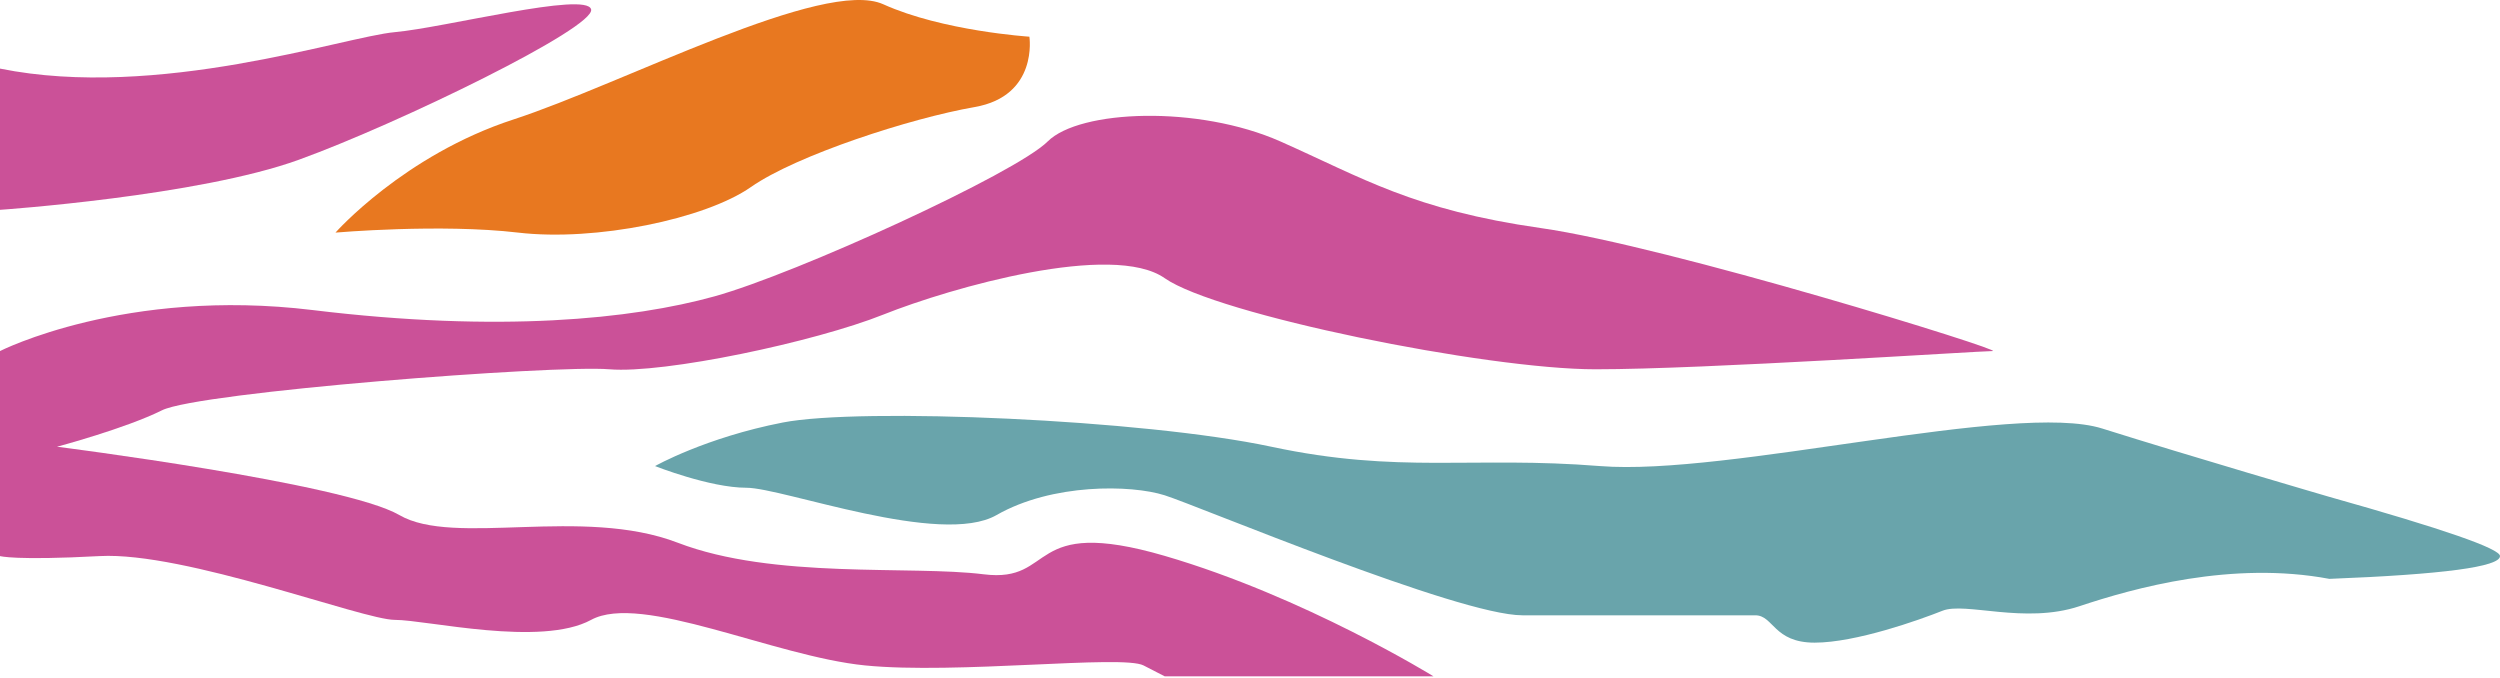 <svg xmlns="http://www.w3.org/2000/svg" width="586" height="159" viewBox="0 0 586 159">
    <g fill="none" fill-rule="evenodd">
        <g>
            <g>
                <g>
                    <path fill="#CB5198" d="M118.826 103.196s3.464 1.068 23.394 0c19.928-1.067 61.662 14.952 69.152 14.952 7.49 0 34.24 6.409 46.013 0 11.772-6.406 42.803 8.54 64.206 10.677 21.402 2.139 60.317-2.553 65.277 0l4.96 2.553h63s-30.223-18.671-63.002-28.233c-32.781-9.562-25.291 6.455-42.412 4.322-17.12-2.136-49.222 1.232-71.695-7.392-22.471-8.628-52.436.982-65.278-6.492-12.84-7.475-80.257-16.02-80.257-16.02s16.05-4.272 24.614-8.54c8.56-4.273 92.028-10.684 104.869-9.611 12.842 1.068 48.155-6.41 64.206-12.82 16.052-6.402 53.788-17.08 65.953-8.54 12.164 8.54 75.3 21.36 100.982 21.36 25.682 0 89.888-4.273 93.099-4.273 3.21 0-75.976-24.565-105.94-28.833-29.964-4.273-41.734-11.747-60.995-20.292-19.262-8.546-47.082-7.473-54.576 0-7.492 7.474-58.857 30.969-78.118 36.31-19.263 5.34-50.292 8.545-94.167 3.204-43.876-5.338-73.285 9.61-73.285 9.61v48.058z" transform="translate(0, -3651) translate(0, 1940) translate(293.001, 1790.264) scale(-1, -1) translate(-293.001, -1790.264) translate(0, 1711) translate(352.414, 65.689) scale(-1, -1) translate(-352.414, -65.689)"/>
                    <path fill="#69A4AB" d="M21.401 24.735c8.559 0 45.595 13.88 58.645 6.404 13.051-7.474 31.527-7.14 39.412-4.638 7.883 2.503 68.876 28.132 83.858 28.132h54.575c4.282 0 4.282 6.411 13.913 6.411s24.612-5.339 29.962-7.475c5.352-2.14 19.263 3.206 32.104-1.066 12.84-4.278 35.848-10.682 58.589-6.41 26.667-1.04 40-2.822 40-5.342 0-1.751-13.333-6.378-40-13.88 0 0-32.904-9.61-53.239-16.019-20.334-6.409-87.751 11.195-117.711 8.802-29.962-2.393-47.086 1.877-77.047-4.534C114.5 8.716 48.151 5.89 29.96 9.44 11.771 12.985 0 19.653 0 19.653s12.844 5.081 21.401 5.081z" transform="translate(0, -3651) translate(0, 1940) translate(293.001, 1790.264) scale(-1, -1) translate(-293.001, -1790.264) translate(0, 1711) translate(216.23, 34.467) scale(-1, -1) translate(-216.23, -34.467)"/>
                    <path fill="#CB5198" d="M447.424 157.52s46.533-3.202 70.074-11.747c23.541-8.545 69.554-30.97 68.485-35.242-1.069-4.27-34.24 4.274-46.013 5.341-11.77 1.065-55.613 16.016-92.546 8.543v33.105z" transform="translate(0, -3651) translate(0, 1940) translate(293.001, 1790.264) scale(-1, -1) translate(-293.001, -1790.264) translate(0, 1711) translate(516.713, 133.432) scale(-1, -1) translate(-516.713, -133.432)"/>
                    <path fill="#E87820" d="M344.607 158.053s24.61-2.136 42.803 0c18.192 2.136 43.875-3.202 54.574-10.676 10.701-7.478 37.453-16.138 52.434-18.748 14.983-2.613 12.842-16.497 12.842-16.497s-20.328-1.31-34.241-7.595c-13.913-6.286-60.996 18.624-86.678 26.993-25.683 8.369-41.734 26.523-41.734 26.523" transform="translate(0, -3651) translate(0, 1940) translate(293.001, 1790.264) scale(-1, -1) translate(-293.001, -1790.264) translate(0, 1711) translate(425.986, 131.03) scale(-1, -1) translate(-425.986, -131.03)"/>
                </g>
            </g>
        </g>
    </g>
</svg>
